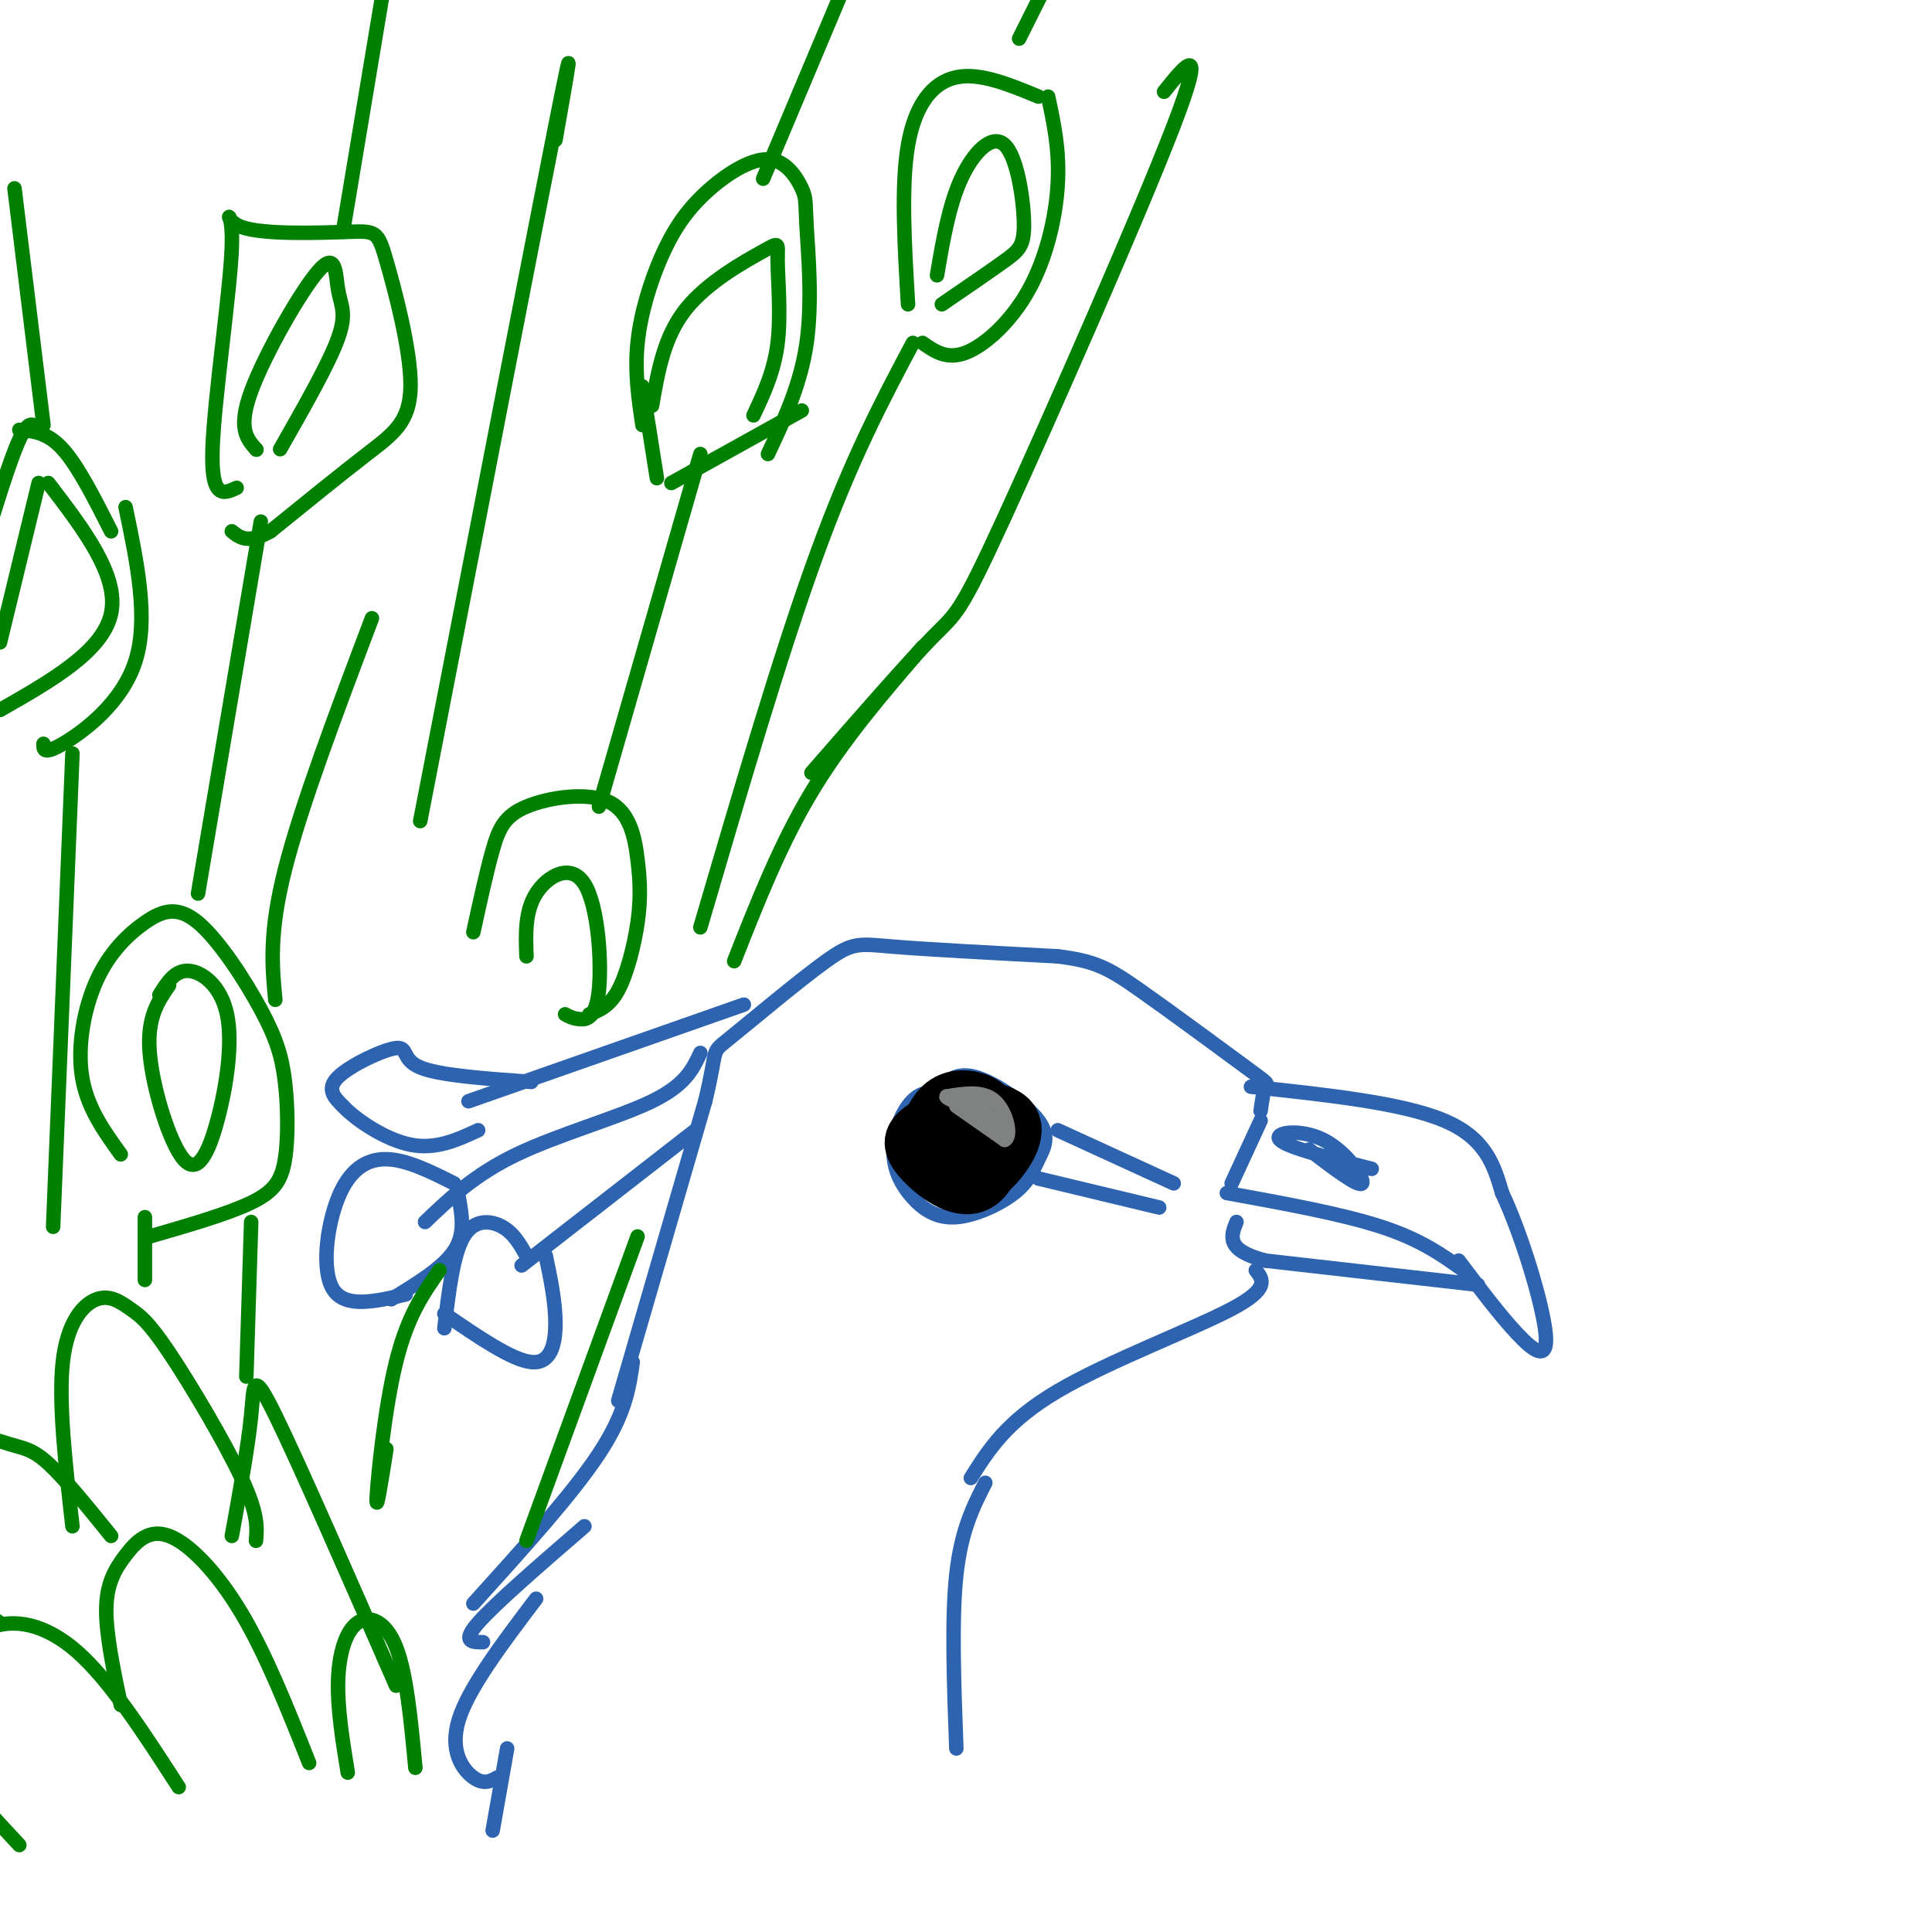 <svg viewBox='0 0 400 400' version='1.1' xmlns='http://www.w3.org/2000/svg' xmlns:xlink='http://www.w3.org/1999/xlink'><g fill='none' stroke='rgb(45,99,175)' stroke-width='3' stroke-linecap='round' stroke-linejoin='round'><path d='M131,282c-0.750,5.333 -1.500,10.667 -7,19c-5.500,8.333 -15.750,19.667 -26,31'/><path d='M121,316c-9.250,8.000 -18.500,16.000 -22,20c-3.500,4.000 -1.250,4.000 1,4'/><path d='M111,331c-6.978,9.222 -13.956,18.444 -16,25c-2.044,6.556 0.844,10.444 3,12c2.156,1.556 3.578,0.778 5,0'/><path d='M105,362c0.000,0.000 -3.000,17.000 -3,17'/><path d='M128,290c0.000,0.000 18.000,-62.000 18,-62'/><path d='M146,228c2.820,-11.620 0.869,-9.671 5,-13c4.131,-3.329 14.343,-11.935 20,-16c5.657,-4.065 6.759,-3.590 14,-3c7.241,0.590 20.620,1.295 34,2'/><path d='M219,198c7.844,0.973 10.453,2.405 17,7c6.547,4.595 17.032,12.352 22,16c4.968,3.648 4.419,3.185 4,4c-0.419,0.815 -0.710,2.907 -1,5'/><path d='M259,225c15.667,1.667 31.333,3.333 40,7c8.667,3.667 10.333,9.333 12,15'/><path d='M311,247c4.107,8.702 8.375,22.958 9,29c0.625,6.042 -2.393,3.869 -6,0c-3.607,-3.869 -7.804,-9.435 -12,-15'/><path d='M303,263c-4.417,-3.167 -8.833,-6.333 -17,-9c-8.167,-2.667 -20.083,-4.833 -32,-7'/><path d='M261,232c0.000,0.000 -6.000,13.000 -6,13'/><path d='M271,238c5.173,3.940 10.345,7.881 11,7c0.655,-0.881 -3.208,-6.583 -8,-9c-4.792,-2.417 -10.512,-1.548 -9,0c1.512,1.548 10.256,3.774 19,6'/><path d='M306,266c0.000,0.000 -44.000,-5.000 -44,-5'/><path d='M262,261c-8.333,-2.167 -7.167,-5.083 -6,-8'/><path d='M260,263c1.489,1.889 2.978,3.778 -5,8c-7.978,4.222 -25.422,10.778 -36,17c-10.578,6.222 -14.289,12.111 -18,18'/><path d='M204,307c-2.500,4.917 -5.000,9.833 -6,19c-1.000,9.167 -0.500,22.583 0,36'/><path d='M200,228c-3.588,-1.405 -7.177,-2.810 -10,-1c-2.823,1.810 -4.881,6.836 -5,11c-0.119,4.164 1.703,7.467 4,10c2.297,2.533 5.071,4.297 9,4c3.929,-0.297 9.014,-2.654 12,-5c2.986,-2.346 3.872,-4.680 5,-7c1.128,-2.320 2.496,-4.625 0,-8c-2.496,-3.375 -8.856,-7.822 -13,-9c-4.144,-1.178 -6.072,0.911 -8,3'/><path d='M219,234c0.000,0.000 24.000,11.000 24,11'/><path d='M215,244c0.000,0.000 25.000,6.000 25,6'/><path d='M154,208c0.000,0.000 -57.000,20.000 -57,20'/><path d='M110,224c-9.518,-0.673 -19.036,-1.345 -23,-3c-3.964,-1.655 -2.375,-4.292 -5,-4c-2.625,0.292 -9.464,3.512 -12,6c-2.536,2.488 -0.768,4.244 1,6'/><path d='M71,229c2.644,2.844 8.756,6.956 14,8c5.244,1.044 9.622,-0.978 14,-3'/><path d='M145,218c-1.533,3.311 -3.067,6.622 -10,10c-6.933,3.378 -19.267,6.822 -28,11c-8.733,4.178 -13.867,9.089 -19,14'/><path d='M94,245c-4.905,-2.458 -9.810,-4.917 -14,-5c-4.190,-0.083 -7.667,2.208 -10,8c-2.333,5.792 -3.524,15.083 -1,19c2.524,3.917 8.762,2.458 15,1'/><path d='M81,269c5.333,-3.250 10.667,-6.500 13,-10c2.333,-3.500 1.667,-7.250 1,-11'/><path d='M144,234c0.000,0.000 -36.000,28.000 -36,28'/><path d='M109,260c-1.311,-2.333 -2.622,-4.667 -5,-6c-2.378,-1.333 -5.822,-1.667 -8,2c-2.178,3.667 -3.089,11.333 -4,19'/><path d='M92,272c7.000,4.800 14.000,9.600 18,10c4.000,0.400 5.000,-3.600 5,-8c-0.000,-4.400 -1.000,-9.200 -2,-14'/></g>
<g fill='none' stroke='rgb(0,0,0)' stroke-width='12' stroke-linecap='round' stroke-linejoin='round'><path d='M206,232c-2.432,-0.403 -4.864,-0.807 -7,0c-2.136,0.807 -3.976,2.824 -3,5c0.976,2.176 4.767,4.511 7,5c2.233,0.489 2.909,-0.868 3,-4c0.091,-3.132 -0.403,-8.038 -3,-9c-2.597,-0.962 -7.299,2.019 -12,5'/><path d='M191,234c-2.425,1.641 -2.486,3.245 0,6c2.486,2.755 7.520,6.662 11,5c3.480,-1.662 5.406,-8.892 4,-13c-1.406,-4.108 -6.145,-5.092 -9,-4c-2.855,1.092 -3.827,4.262 -5,6c-1.173,1.738 -2.547,2.045 -1,4c1.547,1.955 6.013,5.559 9,5c2.987,-0.559 4.493,-5.279 6,-10'/><path d='M206,233c-0.801,-2.494 -5.805,-3.730 -7,-2c-1.195,1.730 1.417,6.425 3,9c1.583,2.575 2.136,3.030 4,1c1.864,-2.030 5.040,-6.547 3,-9c-2.040,-2.453 -9.297,-2.844 -11,-2c-1.703,0.844 2.149,2.922 6,5'/></g>
<g fill='none' stroke='rgb(128,130,130)' stroke-width='3' stroke-linecap='round' stroke-linejoin='round'><path d='M198,229c0.000,0.000 10.000,7.000 10,7'/><path d='M208,236c1.556,-0.644 0.444,-5.756 -2,-8c-2.444,-2.244 -6.222,-1.622 -10,-1'/><path d='M196,227c-0.500,0.333 3.250,1.667 7,3'/><path d='M203,230c0.571,-0.643 -1.500,-3.750 -1,-3c0.500,0.750 3.571,5.357 4,6c0.429,0.643 -1.786,-2.679 -4,-6'/></g>
<g fill='none' stroke='rgb(0,128,0)' stroke-width='3' stroke-linecap='round' stroke-linejoin='round'><path d='M82,349c-10.089,-23.089 -20.178,-46.178 -25,-56c-4.822,-9.822 -4.378,-6.378 -5,0c-0.622,6.378 -2.311,15.689 -4,25'/><path d='M53,319c0.229,-2.794 0.458,-5.587 -3,-13c-3.458,-7.413 -10.603,-19.445 -15,-26c-4.397,-6.555 -6.044,-7.633 -8,-9c-1.956,-1.367 -4.219,-3.022 -7,-2c-2.781,1.022 -6.080,4.721 -7,13c-0.920,8.279 0.540,21.140 2,34'/><path d='M23,318c-4.841,-5.985 -9.683,-11.969 -13,-15c-3.317,-3.031 -5.110,-3.108 -8,-4c-2.890,-0.892 -6.878,-2.600 -10,2c-3.122,4.600 -5.379,15.508 -6,21c-0.621,5.492 0.394,5.569 3,7c2.606,1.431 6.803,4.215 11,7'/><path d='M64,365c-4.455,-11.225 -8.909,-22.450 -14,-31c-5.091,-8.550 -10.818,-14.426 -15,-16c-4.182,-1.574 -6.818,1.153 -9,4c-2.182,2.847 -3.909,5.813 -4,11c-0.091,5.187 1.455,12.593 3,20'/><path d='M37,370c-7.112,-11.013 -14.223,-22.026 -21,-28c-6.777,-5.974 -13.219,-6.910 -18,-5c-4.781,1.910 -7.900,6.667 -9,10c-1.100,3.333 -0.181,5.244 0,8c0.181,2.756 -0.377,6.359 2,11c2.377,4.641 7.688,10.321 13,16'/><path d='M72,367c-1.083,-6.673 -2.167,-13.345 -2,-19c0.167,-5.655 1.583,-10.292 4,-12c2.417,-1.708 5.833,-0.488 8,5c2.167,5.488 3.083,15.244 4,25'/><path d='M25,239c-3.481,-4.829 -6.963,-9.658 -8,-16c-1.037,-6.342 0.370,-14.198 3,-20c2.630,-5.802 6.483,-9.552 10,-12c3.517,-2.448 6.697,-3.595 11,0c4.303,3.595 9.728,11.933 13,18c3.272,6.067 4.393,9.863 5,15c0.607,5.137 0.702,11.614 0,16c-0.702,4.386 -2.201,6.682 -7,9c-4.799,2.318 -12.900,4.659 -21,7'/><path d='M35,204c-2.302,3.340 -4.603,6.680 -4,14c0.603,7.320 4.112,18.619 7,22c2.888,3.381 5.156,-1.156 7,-8c1.844,-6.844 3.266,-15.997 2,-22c-1.266,-6.003 -5.219,-8.858 -8,-9c-2.781,-0.142 -4.391,2.429 -6,5'/><path d='M41,185c0.000,0.000 13.000,-77.000 13,-77'/><path d='M49,101c-2.671,1.245 -5.341,2.491 -5,-8c0.341,-10.491 3.695,-32.717 4,-42c0.305,-9.283 -2.438,-5.622 2,-4c4.438,1.622 16.057,1.205 22,1c5.943,-0.205 6.212,-0.199 8,6c1.788,6.199 5.097,18.592 5,26c-0.097,7.408 -3.599,9.831 -9,14c-5.401,4.169 -12.700,10.085 -20,16'/><path d='M56,110c-4.667,2.667 -6.333,1.333 -8,0'/><path d='M53,93c-1.906,-2.163 -3.812,-4.325 -1,-12c2.812,-7.675 10.341,-20.861 14,-25c3.659,-4.139 3.447,0.770 4,4c0.553,3.230 1.872,4.780 0,10c-1.872,5.220 -6.936,14.110 -12,23'/><path d='M53,93c0.000,0.000 0.100,0.100 0.1,0.1'/><path d='M71,48c0.000,0.000 8.000,-48.000 8,-48'/><path d='M98,193c1.367,-6.273 2.733,-12.546 4,-17c1.267,-4.454 2.434,-7.090 7,-9c4.566,-1.910 12.530,-3.095 17,-1c4.470,2.095 5.446,7.469 6,12c0.554,4.531 0.688,8.220 0,13c-0.688,4.780 -2.196,10.651 -4,14c-1.804,3.349 -3.902,4.174 -6,5'/><path d='M109,198c-0.169,-4.651 -0.338,-9.301 2,-13c2.338,-3.699 7.183,-6.445 10,-2c2.817,4.445 3.604,16.081 3,22c-0.604,5.919 -2.601,6.120 -4,6c-1.399,-0.120 -2.199,-0.560 -3,-1'/><path d='M124,167c0.000,0.000 21.000,-73.000 21,-73'/><path d='M133,88c-0.807,-5.473 -1.613,-10.946 -1,-17c0.613,-6.054 2.646,-12.691 5,-18c2.354,-5.309 5.029,-9.292 9,-13c3.971,-3.708 9.238,-7.143 13,-7c3.762,0.143 6.019,3.863 7,6c0.981,2.137 0.687,2.691 1,8c0.313,5.309 1.232,15.374 0,24c-1.232,8.626 -4.616,15.813 -8,23'/><path d='M135,84c1.230,-7.145 2.459,-14.290 7,-20c4.541,-5.710 12.392,-9.984 16,-12c3.608,-2.016 2.971,-1.774 3,2c0.029,3.774 0.722,11.078 0,17c-0.722,5.922 -2.861,10.461 -5,15'/><path d='M133,80c0.000,0.000 3.000,19.000 3,19'/><path d='M139,100c0.000,0.000 27.000,-15.000 27,-15'/><path d='M158,37c0.000,0.000 16.000,-38.000 16,-38'/><path d='M57,207c-0.667,-6.917 -1.333,-13.833 2,-27c3.333,-13.167 10.667,-32.583 18,-52'/><path d='M52,253c0.000,0.000 -1.000,32.000 -1,32'/><path d='M30,265c0.000,0.000 0.000,-13.000 0,-13'/><path d='M80,300c-1.089,6.911 -2.178,13.822 -2,10c0.178,-3.822 1.622,-18.378 4,-28c2.378,-9.622 5.689,-14.311 9,-19'/><path d='M11,254c0.000,0.000 4.000,-98.000 4,-98'/><path d='M9,154c-0.022,1.178 -0.044,2.356 4,0c4.044,-2.356 12.156,-8.244 15,-17c2.844,-8.756 0.422,-20.378 -2,-32'/><path d='M23,110c-3.417,-6.750 -6.833,-13.500 -10,-17c-3.167,-3.500 -6.083,-3.750 -9,-4'/><path d='M8,89c-1.000,-1.167 -2.000,-2.333 -4,2c-2.000,4.333 -5.000,14.167 -8,24'/><path d='M10,100c7.333,9.583 14.667,19.167 13,27c-1.667,7.833 -12.333,13.917 -23,20'/><path d='M8,100c0.000,0.000 -8.000,33.000 -8,33'/><path d='M9,88c0.000,0.000 -6.000,-49.000 -6,-49'/><path d='M115,29c2.333,-13.250 4.667,-26.500 0,-3c-4.667,23.500 -16.333,83.750 -28,144'/><path d='M189,71c-6.333,11.917 -12.667,23.833 -20,44c-7.333,20.167 -15.667,48.583 -24,77'/><path d='M188,63c-0.733,-12.289 -1.467,-24.578 0,-33c1.467,-8.422 5.133,-12.978 10,-14c4.867,-1.022 10.933,1.489 17,4'/><path d='M217,20c1.190,5.518 2.381,11.036 2,18c-0.381,6.964 -2.333,15.375 -6,22c-3.667,6.625 -9.048,11.464 -13,13c-3.952,1.536 -6.476,-0.232 -9,-2'/><path d='M194,57c1.226,-7.225 2.453,-14.450 5,-20c2.547,-5.550 6.415,-9.426 9,-7c2.585,2.426 3.888,11.153 4,16c0.112,4.847 -0.968,5.813 -4,8c-3.032,2.187 -8.016,5.593 -13,9'/><path d='M211,8c0.000,0.000 7.000,-14.000 7,-14'/><path d='M241,19c4.506,-5.625 9.012,-11.250 2,7c-7.012,18.250 -25.542,60.375 -35,81c-9.458,20.625 -9.845,19.750 -15,25c-5.155,5.250 -15.077,16.625 -25,28'/><path d='M191,134c-8.250,9.583 -16.500,19.167 -23,30c-6.500,10.833 -11.250,22.917 -16,35'/><path d='M132,256c0.000,0.000 -23.000,63.000 -23,63'/></g>
</svg>